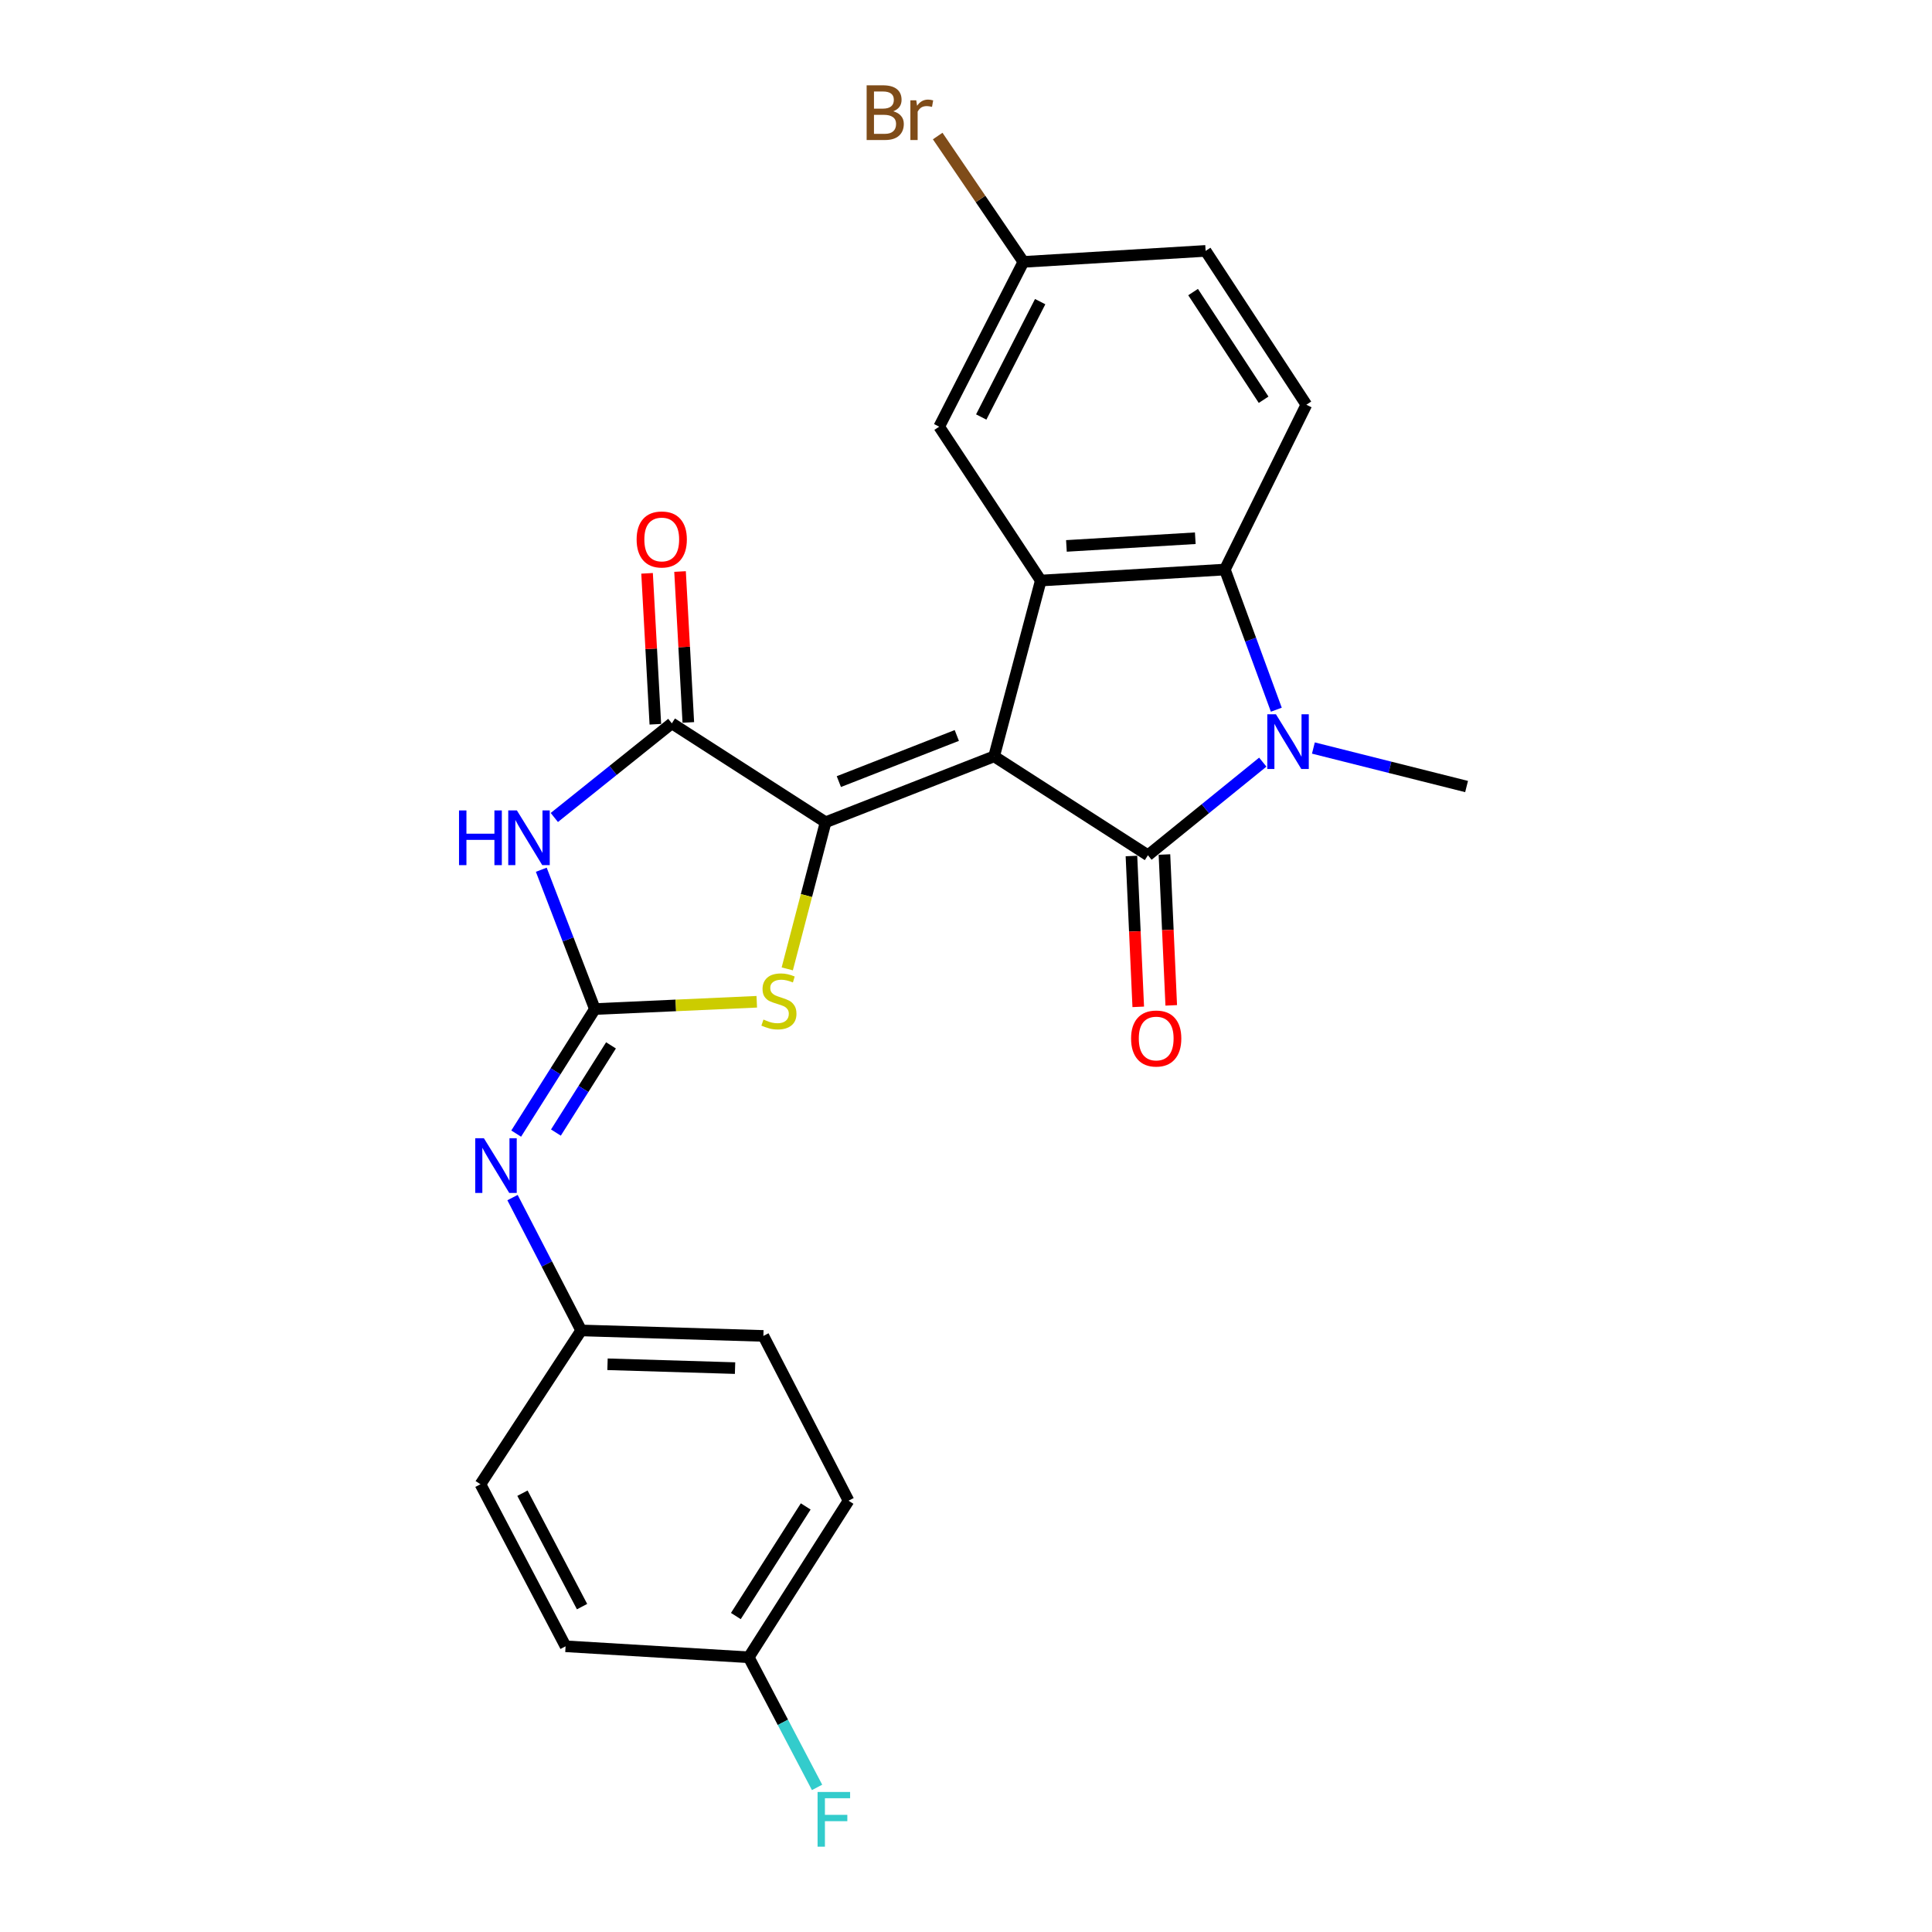 <?xml version='1.0' encoding='iso-8859-1'?>
<svg version='1.1' baseProfile='full'
              xmlns='http://www.w3.org/2000/svg'
                      xmlns:rdkit='http://www.rdkit.org/xml'
                      xmlns:xlink='http://www.w3.org/1999/xlink'
                  xml:space='preserve'
width='1000px' height='1000px' viewBox='0 0 1000 1000'>
<!-- END OF HEADER -->
<rect style='opacity:1.0;fill:#FFFFFF;stroke:none' width='1000' height='1000' x='0' y='0'> </rect>
<path class='bond-0' d='M 514.551,391.486 L 594.172,442.68' style='fill:none;fill-rule:evenodd;stroke:#000000;stroke-width:6px;stroke-linecap:butt;stroke-linejoin:miter;stroke-opacity:1' />
<path class='bond-1' d='M 514.551,391.486 L 427.332,425.593' style='fill:none;fill-rule:evenodd;stroke:#000000;stroke-width:6px;stroke-linecap:butt;stroke-linejoin:miter;stroke-opacity:1' />
<path class='bond-1' d='M 495.242,380.68 L 434.188,404.555' style='fill:none;fill-rule:evenodd;stroke:#000000;stroke-width:6px;stroke-linecap:butt;stroke-linejoin:miter;stroke-opacity:1' />
<path class='bond-5' d='M 514.551,391.486 L 538.704,300.486' style='fill:none;fill-rule:evenodd;stroke:#000000;stroke-width:6px;stroke-linecap:butt;stroke-linejoin:miter;stroke-opacity:1' />
<path class='bond-2' d='M 594.172,442.68 L 623.894,418.58' style='fill:none;fill-rule:evenodd;stroke:#000000;stroke-width:6px;stroke-linecap:butt;stroke-linejoin:miter;stroke-opacity:1' />
<path class='bond-2' d='M 623.894,418.58 L 653.615,394.48' style='fill:none;fill-rule:evenodd;stroke:#0000FF;stroke-width:6px;stroke-linecap:butt;stroke-linejoin:miter;stroke-opacity:1' />
<path class='bond-11' d='M 585.633,443.065 L 587.394,482.104' style='fill:none;fill-rule:evenodd;stroke:#000000;stroke-width:6px;stroke-linecap:butt;stroke-linejoin:miter;stroke-opacity:1' />
<path class='bond-11' d='M 587.394,482.104 L 589.154,521.144' style='fill:none;fill-rule:evenodd;stroke:#FF0000;stroke-width:6px;stroke-linecap:butt;stroke-linejoin:miter;stroke-opacity:1' />
<path class='bond-11' d='M 602.712,442.295 L 604.473,481.334' style='fill:none;fill-rule:evenodd;stroke:#000000;stroke-width:6px;stroke-linecap:butt;stroke-linejoin:miter;stroke-opacity:1' />
<path class='bond-11' d='M 604.473,481.334 L 606.233,520.374' style='fill:none;fill-rule:evenodd;stroke:#FF0000;stroke-width:6px;stroke-linecap:butt;stroke-linejoin:miter;stroke-opacity:1' />
<path class='bond-6' d='M 427.332,425.593 L 347.739,374.399' style='fill:none;fill-rule:evenodd;stroke:#000000;stroke-width:6px;stroke-linecap:butt;stroke-linejoin:miter;stroke-opacity:1' />
<path class='bond-8' d='M 427.332,425.593 L 417.409,463.542' style='fill:none;fill-rule:evenodd;stroke:#000000;stroke-width:6px;stroke-linecap:butt;stroke-linejoin:miter;stroke-opacity:1' />
<path class='bond-8' d='M 417.409,463.542 L 407.485,501.491' style='fill:none;fill-rule:evenodd;stroke:#CCCC00;stroke-width:6px;stroke-linecap:butt;stroke-linejoin:miter;stroke-opacity:1' />
<path class='bond-16' d='M 679.811,387.177 L 719.453,397.144' style='fill:none;fill-rule:evenodd;stroke:#0000FF;stroke-width:6px;stroke-linecap:butt;stroke-linejoin:miter;stroke-opacity:1' />
<path class='bond-16' d='M 719.453,397.144 L 759.095,407.11' style='fill:none;fill-rule:evenodd;stroke:#000000;stroke-width:6px;stroke-linecap:butt;stroke-linejoin:miter;stroke-opacity:1' />
<path class='bond-25' d='M 660.62,367.346 L 647.304,331.071' style='fill:none;fill-rule:evenodd;stroke:#0000FF;stroke-width:6px;stroke-linecap:butt;stroke-linejoin:miter;stroke-opacity:1' />
<path class='bond-25' d='M 647.304,331.071 L 633.988,294.797' style='fill:none;fill-rule:evenodd;stroke:#000000;stroke-width:6px;stroke-linecap:butt;stroke-linejoin:miter;stroke-opacity:1' />
<path class='bond-3' d='M 307.905,522.282 L 349.805,520.398' style='fill:none;fill-rule:evenodd;stroke:#000000;stroke-width:6px;stroke-linecap:butt;stroke-linejoin:miter;stroke-opacity:1' />
<path class='bond-3' d='M 349.805,520.398 L 391.705,518.514' style='fill:none;fill-rule:evenodd;stroke:#CCCC00;stroke-width:6px;stroke-linecap:butt;stroke-linejoin:miter;stroke-opacity:1' />
<path class='bond-9' d='M 307.905,522.282 L 287.541,554.518' style='fill:none;fill-rule:evenodd;stroke:#000000;stroke-width:6px;stroke-linecap:butt;stroke-linejoin:miter;stroke-opacity:1' />
<path class='bond-9' d='M 287.541,554.518 L 267.178,586.753' style='fill:none;fill-rule:evenodd;stroke:#0000FF;stroke-width:6px;stroke-linecap:butt;stroke-linejoin:miter;stroke-opacity:1' />
<path class='bond-9' d='M 316.25,541.083 L 301.995,563.648' style='fill:none;fill-rule:evenodd;stroke:#000000;stroke-width:6px;stroke-linecap:butt;stroke-linejoin:miter;stroke-opacity:1' />
<path class='bond-9' d='M 301.995,563.648 L 287.741,586.213' style='fill:none;fill-rule:evenodd;stroke:#0000FF;stroke-width:6px;stroke-linecap:butt;stroke-linejoin:miter;stroke-opacity:1' />
<path class='bond-26' d='M 307.905,522.282 L 294.036,486.227' style='fill:none;fill-rule:evenodd;stroke:#000000;stroke-width:6px;stroke-linecap:butt;stroke-linejoin:miter;stroke-opacity:1' />
<path class='bond-26' d='M 294.036,486.227 L 280.167,450.172' style='fill:none;fill-rule:evenodd;stroke:#0000FF;stroke-width:6px;stroke-linecap:butt;stroke-linejoin:miter;stroke-opacity:1' />
<path class='bond-4' d='M 286.915,423.135 L 317.327,398.767' style='fill:none;fill-rule:evenodd;stroke:#0000FF;stroke-width:6px;stroke-linecap:butt;stroke-linejoin:miter;stroke-opacity:1' />
<path class='bond-4' d='M 317.327,398.767 L 347.739,374.399' style='fill:none;fill-rule:evenodd;stroke:#000000;stroke-width:6px;stroke-linecap:butt;stroke-linejoin:miter;stroke-opacity:1' />
<path class='bond-7' d='M 538.704,300.486 L 633.988,294.797' style='fill:none;fill-rule:evenodd;stroke:#000000;stroke-width:6px;stroke-linecap:butt;stroke-linejoin:miter;stroke-opacity:1' />
<path class='bond-7' d='M 551.978,282.567 L 618.676,278.584' style='fill:none;fill-rule:evenodd;stroke:#000000;stroke-width:6px;stroke-linecap:butt;stroke-linejoin:miter;stroke-opacity:1' />
<path class='bond-12' d='M 538.704,300.486 L 486.124,220.856' style='fill:none;fill-rule:evenodd;stroke:#000000;stroke-width:6px;stroke-linecap:butt;stroke-linejoin:miter;stroke-opacity:1' />
<path class='bond-13' d='M 356.274,373.931 L 354.132,334.876' style='fill:none;fill-rule:evenodd;stroke:#000000;stroke-width:6px;stroke-linecap:butt;stroke-linejoin:miter;stroke-opacity:1' />
<path class='bond-13' d='M 354.132,334.876 L 351.991,295.821' style='fill:none;fill-rule:evenodd;stroke:#FF0000;stroke-width:6px;stroke-linecap:butt;stroke-linejoin:miter;stroke-opacity:1' />
<path class='bond-13' d='M 339.204,374.867 L 337.062,335.812' style='fill:none;fill-rule:evenodd;stroke:#000000;stroke-width:6px;stroke-linecap:butt;stroke-linejoin:miter;stroke-opacity:1' />
<path class='bond-13' d='M 337.062,335.812 L 334.92,296.757' style='fill:none;fill-rule:evenodd;stroke:#FF0000;stroke-width:6px;stroke-linecap:butt;stroke-linejoin:miter;stroke-opacity:1' />
<path class='bond-10' d='M 633.988,294.797 L 676.168,209.486' style='fill:none;fill-rule:evenodd;stroke:#000000;stroke-width:6px;stroke-linecap:butt;stroke-linejoin:miter;stroke-opacity:1' />
<path class='bond-14' d='M 265.28,619.87 L 283.049,654.25' style='fill:none;fill-rule:evenodd;stroke:#0000FF;stroke-width:6px;stroke-linecap:butt;stroke-linejoin:miter;stroke-opacity:1' />
<path class='bond-14' d='M 283.049,654.25 L 300.819,688.629' style='fill:none;fill-rule:evenodd;stroke:#000000;stroke-width:6px;stroke-linecap:butt;stroke-linejoin:miter;stroke-opacity:1' />
<path class='bond-27' d='M 676.168,209.486 L 624.024,129.865' style='fill:none;fill-rule:evenodd;stroke:#000000;stroke-width:6px;stroke-linecap:butt;stroke-linejoin:miter;stroke-opacity:1' />
<path class='bond-27' d='M 654.044,206.91 L 617.544,151.175' style='fill:none;fill-rule:evenodd;stroke:#000000;stroke-width:6px;stroke-linecap:butt;stroke-linejoin:miter;stroke-opacity:1' />
<path class='bond-15' d='M 486.124,220.856 L 529.7,135.554' style='fill:none;fill-rule:evenodd;stroke:#000000;stroke-width:6px;stroke-linecap:butt;stroke-linejoin:miter;stroke-opacity:1' />
<path class='bond-15' d='M 507.885,215.838 L 538.389,156.127' style='fill:none;fill-rule:evenodd;stroke:#000000;stroke-width:6px;stroke-linecap:butt;stroke-linejoin:miter;stroke-opacity:1' />
<path class='bond-21' d='M 300.819,688.629 L 248.675,768.241' style='fill:none;fill-rule:evenodd;stroke:#000000;stroke-width:6px;stroke-linecap:butt;stroke-linejoin:miter;stroke-opacity:1' />
<path class='bond-22' d='M 300.819,688.629 L 395.124,691.469' style='fill:none;fill-rule:evenodd;stroke:#000000;stroke-width:6px;stroke-linecap:butt;stroke-linejoin:miter;stroke-opacity:1' />
<path class='bond-22' d='M 314.45,706.144 L 380.464,708.132' style='fill:none;fill-rule:evenodd;stroke:#000000;stroke-width:6px;stroke-linecap:butt;stroke-linejoin:miter;stroke-opacity:1' />
<path class='bond-17' d='M 529.7,135.554 L 624.024,129.865' style='fill:none;fill-rule:evenodd;stroke:#000000;stroke-width:6px;stroke-linecap:butt;stroke-linejoin:miter;stroke-opacity:1' />
<path class='bond-19' d='M 529.7,135.554 L 507.523,102.984' style='fill:none;fill-rule:evenodd;stroke:#000000;stroke-width:6px;stroke-linecap:butt;stroke-linejoin:miter;stroke-opacity:1' />
<path class='bond-19' d='M 507.523,102.984 L 485.346,70.413' style='fill:none;fill-rule:evenodd;stroke:#7F4C19;stroke-width:6px;stroke-linecap:butt;stroke-linejoin:miter;stroke-opacity:1' />
<path class='bond-18' d='M 387.545,857.806 L 439.204,776.761' style='fill:none;fill-rule:evenodd;stroke:#000000;stroke-width:6px;stroke-linecap:butt;stroke-linejoin:miter;stroke-opacity:1' />
<path class='bond-18' d='M 380.877,836.46 L 417.038,779.728' style='fill:none;fill-rule:evenodd;stroke:#000000;stroke-width:6px;stroke-linecap:butt;stroke-linejoin:miter;stroke-opacity:1' />
<path class='bond-20' d='M 387.545,857.806 L 405.23,891.48' style='fill:none;fill-rule:evenodd;stroke:#000000;stroke-width:6px;stroke-linecap:butt;stroke-linejoin:miter;stroke-opacity:1' />
<path class='bond-20' d='M 405.23,891.48 L 422.916,925.154' style='fill:none;fill-rule:evenodd;stroke:#33CCCC;stroke-width:6px;stroke-linecap:butt;stroke-linejoin:miter;stroke-opacity:1' />
<path class='bond-28' d='M 387.545,857.806 L 292.746,852.117' style='fill:none;fill-rule:evenodd;stroke:#000000;stroke-width:6px;stroke-linecap:butt;stroke-linejoin:miter;stroke-opacity:1' />
<path class='bond-24' d='M 248.675,768.241 L 292.746,852.117' style='fill:none;fill-rule:evenodd;stroke:#000000;stroke-width:6px;stroke-linecap:butt;stroke-linejoin:miter;stroke-opacity:1' />
<path class='bond-24' d='M 270.42,772.87 L 301.27,831.584' style='fill:none;fill-rule:evenodd;stroke:#000000;stroke-width:6px;stroke-linecap:butt;stroke-linejoin:miter;stroke-opacity:1' />
<path class='bond-23' d='M 395.124,691.469 L 439.204,776.761' style='fill:none;fill-rule:evenodd;stroke:#000000;stroke-width:6px;stroke-linecap:butt;stroke-linejoin:miter;stroke-opacity:1' />
<path  class='atom-3' d='M 660.429 369.718
L 669.709 384.718
Q 670.629 386.198, 672.109 388.878
Q 673.589 391.558, 673.669 391.718
L 673.669 369.718
L 677.429 369.718
L 677.429 398.038
L 673.549 398.038
L 663.589 381.638
Q 662.429 379.718, 661.189 377.518
Q 659.989 375.318, 659.629 374.638
L 659.629 398.038
L 655.949 398.038
L 655.949 369.718
L 660.429 369.718
' fill='#0000FF'/>
<path  class='atom-5' d='M 237.587 419.478
L 241.427 419.478
L 241.427 431.518
L 255.907 431.518
L 255.907 419.478
L 259.747 419.478
L 259.747 447.798
L 255.907 447.798
L 255.907 434.718
L 241.427 434.718
L 241.427 447.798
L 237.587 447.798
L 237.587 419.478
' fill='#0000FF'/>
<path  class='atom-5' d='M 267.547 419.478
L 276.827 434.478
Q 277.747 435.958, 279.227 438.638
Q 280.707 441.318, 280.787 441.478
L 280.787 419.478
L 284.547 419.478
L 284.547 447.798
L 280.667 447.798
L 270.707 431.398
Q 269.547 429.478, 268.307 427.278
Q 267.107 425.078, 266.747 424.398
L 266.747 447.798
L 263.067 447.798
L 263.067 419.478
L 267.547 419.478
' fill='#0000FF'/>
<path  class='atom-9' d='M 395.169 527.719
Q 395.489 527.839, 396.809 528.399
Q 398.129 528.959, 399.569 529.319
Q 401.049 529.639, 402.489 529.639
Q 405.169 529.639, 406.729 528.359
Q 408.289 527.039, 408.289 524.759
Q 408.289 523.199, 407.489 522.239
Q 406.729 521.279, 405.529 520.759
Q 404.329 520.239, 402.329 519.639
Q 399.809 518.879, 398.289 518.159
Q 396.809 517.439, 395.729 515.919
Q 394.689 514.399, 394.689 511.839
Q 394.689 508.279, 397.089 506.079
Q 399.529 503.879, 404.329 503.879
Q 407.609 503.879, 411.329 505.439
L 410.409 508.519
Q 407.009 507.119, 404.449 507.119
Q 401.689 507.119, 400.169 508.279
Q 398.649 509.399, 398.689 511.359
Q 398.689 512.879, 399.449 513.799
Q 400.249 514.719, 401.369 515.239
Q 402.529 515.759, 404.449 516.359
Q 407.009 517.159, 408.529 517.959
Q 410.049 518.759, 411.129 520.399
Q 412.249 521.999, 412.249 524.759
Q 412.249 528.679, 409.609 530.799
Q 407.009 532.879, 402.649 532.879
Q 400.129 532.879, 398.209 532.319
Q 396.329 531.799, 394.089 530.879
L 395.169 527.719
' fill='#CCCC00'/>
<path  class='atom-10' d='M 250.46 589.149
L 259.74 604.149
Q 260.66 605.629, 262.14 608.309
Q 263.62 610.989, 263.7 611.149
L 263.7 589.149
L 267.46 589.149
L 267.46 617.469
L 263.58 617.469
L 253.62 601.069
Q 252.46 599.149, 251.22 596.949
Q 250.02 594.749, 249.66 594.069
L 249.66 617.469
L 245.98 617.469
L 245.98 589.149
L 250.46 589.149
' fill='#0000FF'/>
<path  class='atom-12' d='M 585.447 537.53
Q 585.447 530.73, 588.807 526.93
Q 592.167 523.13, 598.447 523.13
Q 604.727 523.13, 608.087 526.93
Q 611.447 530.73, 611.447 537.53
Q 611.447 544.41, 608.047 548.33
Q 604.647 552.21, 598.447 552.21
Q 592.207 552.21, 588.807 548.33
Q 585.447 544.45, 585.447 537.53
M 598.447 549.01
Q 602.767 549.01, 605.087 546.13
Q 607.447 543.21, 607.447 537.53
Q 607.447 531.97, 605.087 529.17
Q 602.767 526.33, 598.447 526.33
Q 594.127 526.33, 591.767 529.13
Q 589.447 531.93, 589.447 537.53
Q 589.447 543.25, 591.767 546.13
Q 594.127 549.01, 598.447 549.01
' fill='#FF0000'/>
<path  class='atom-14' d='M 329.515 279.224
Q 329.515 272.424, 332.875 268.624
Q 336.235 264.824, 342.515 264.824
Q 348.795 264.824, 352.155 268.624
Q 355.515 272.424, 355.515 279.224
Q 355.515 286.104, 352.115 290.024
Q 348.715 293.904, 342.515 293.904
Q 336.275 293.904, 332.875 290.024
Q 329.515 286.144, 329.515 279.224
M 342.515 290.704
Q 346.835 290.704, 349.155 287.824
Q 351.515 284.904, 351.515 279.224
Q 351.515 273.664, 349.155 270.864
Q 346.835 268.024, 342.515 268.024
Q 338.195 268.024, 335.835 270.824
Q 333.515 273.624, 333.515 279.224
Q 333.515 284.944, 335.835 287.824
Q 338.195 290.704, 342.515 290.704
' fill='#FF0000'/>
<path  class='atom-20' d='M 462.33 57.597
Q 465.05 58.357, 466.41 60.037
Q 467.81 61.677, 467.81 64.117
Q 467.81 68.037, 465.29 70.277
Q 462.81 72.477, 458.09 72.477
L 448.57 72.477
L 448.57 44.157
L 456.93 44.157
Q 461.77 44.157, 464.21 46.117
Q 466.65 48.077, 466.65 51.677
Q 466.65 55.957, 462.33 57.597
M 452.37 47.357
L 452.37 56.237
L 456.93 56.237
Q 459.73 56.237, 461.17 55.117
Q 462.65 53.957, 462.65 51.677
Q 462.65 47.357, 456.93 47.357
L 452.37 47.357
M 458.09 69.277
Q 460.85 69.277, 462.33 67.957
Q 463.81 66.637, 463.81 64.117
Q 463.81 61.797, 462.17 60.637
Q 460.57 59.437, 457.49 59.437
L 452.37 59.437
L 452.37 69.277
L 458.09 69.277
' fill='#7F4C19'/>
<path  class='atom-20' d='M 474.25 51.917
L 474.69 54.757
Q 476.85 51.557, 480.37 51.557
Q 481.49 51.557, 483.01 51.957
L 482.41 55.317
Q 480.69 54.917, 479.73 54.917
Q 478.05 54.917, 476.93 55.597
Q 475.85 56.237, 474.97 57.797
L 474.97 72.477
L 471.21 72.477
L 471.21 51.917
L 474.25 51.917
' fill='#7F4C19'/>
<path  class='atom-21' d='M 423.176 927.523
L 440.016 927.523
L 440.016 930.763
L 426.976 930.763
L 426.976 939.363
L 438.576 939.363
L 438.576 942.643
L 426.976 942.643
L 426.976 955.843
L 423.176 955.843
L 423.176 927.523
' fill='#33CCCC'/>
</svg>
